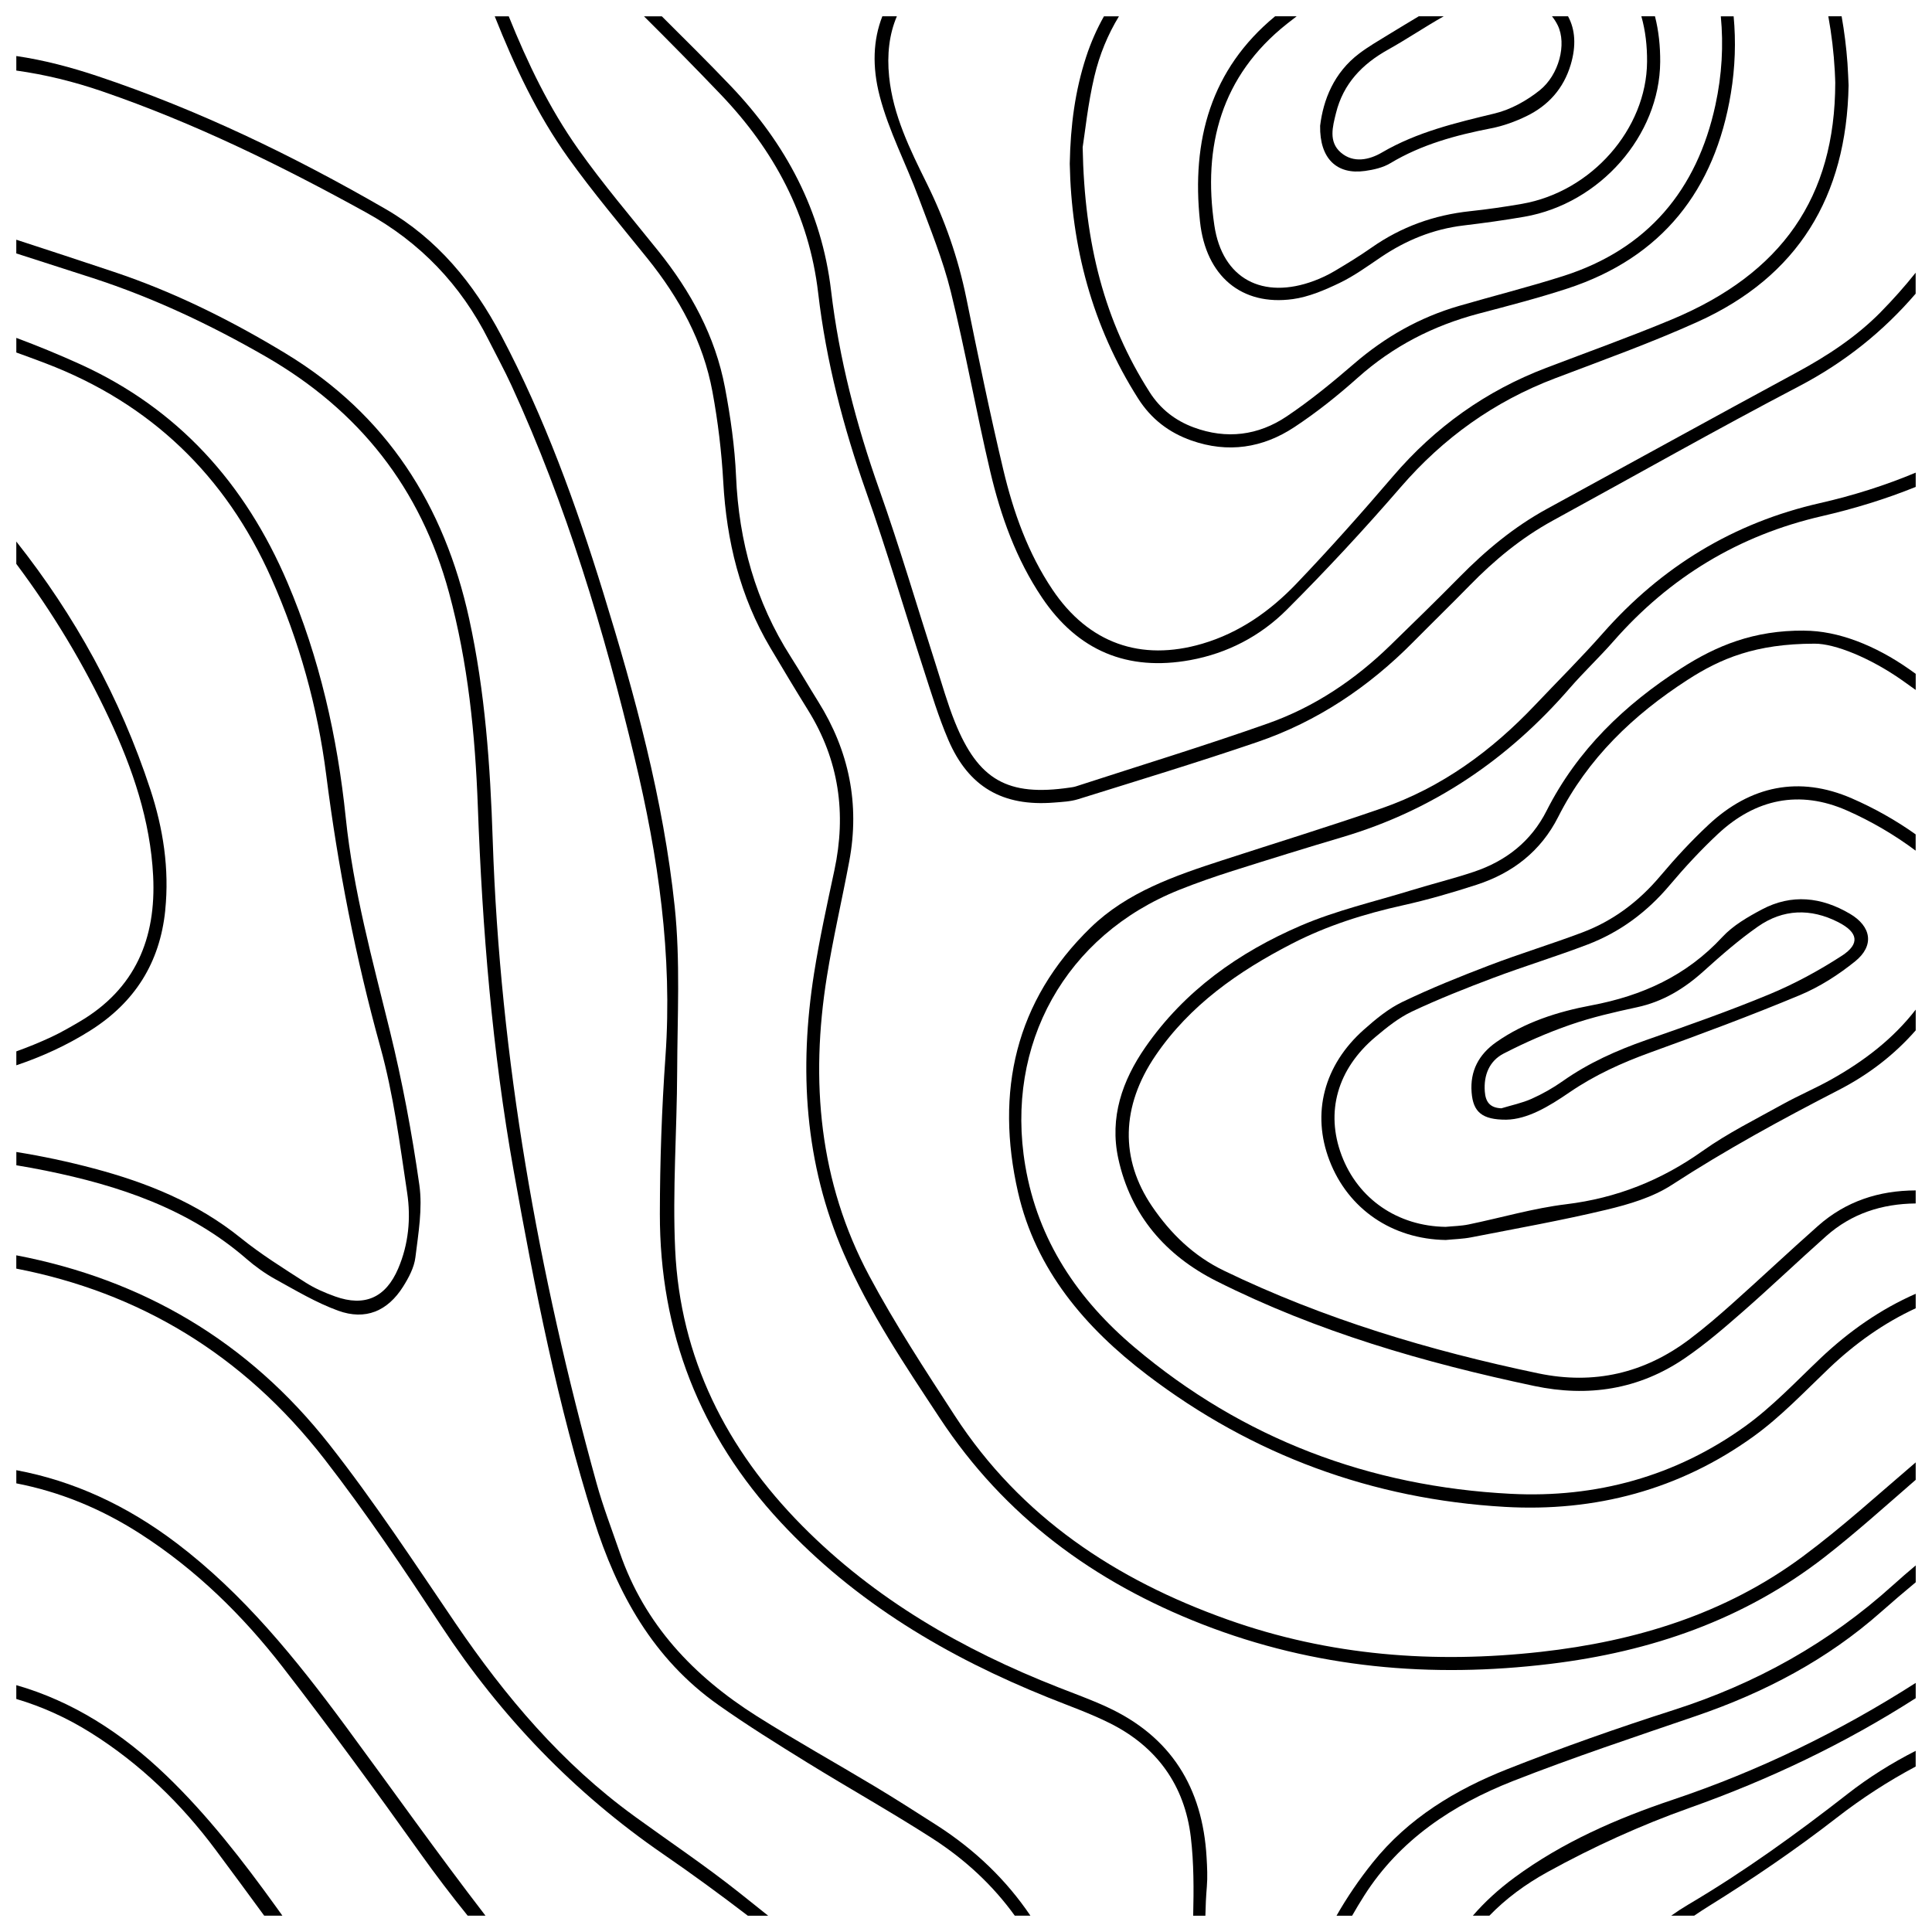 <svg viewBox="0 0 1080 1080" xmlns="http://www.w3.org/2000/svg" id="Layer_1"><path d="M618.71,954.17c-8.88-4.07-18.1-7.41-27.2-10.98-53.44-20.98-102.41-49.15-143.08-90.26-42.36-42.82-68.21-93.83-71.01-154.49-1.53-33.06,1-66.29,1.12-99.44.11-30.75,1.83-61.75-1.38-92.2-6.33-59.97-22.23-118.1-39.98-175.64-15.21-49.32-32.76-97.71-56.94-143.52-15.48-29.34-35.76-54.08-64.83-70.87-51.36-29.67-104.59-55.41-160.92-74.23-14.87-4.97-30.02-8.97-45.37-11.22v8.12c16.22,2.27,32.23,6.2,48.07,11.64,51.38,17.65,99.99,41.49,147.49,67.71,30.19,16.66,52.92,40.41,68.4,71.16,4.29,8.52,8.89,16.91,12.87,25.58,30.72,66.87,51.69,136.95,68.83,208.32,13.16,54.82,21.22,110.03,17.22,166.69-2.07,29.27-3.09,58.67-3.13,88.01-.1,66.14,22.36,123.81,67.52,172.37,41.83,44.98,93.25,75.36,149.7,98.06,11.5,4.63,23.27,8.77,34.33,14.3,26.25,13.11,41.83,34.74,45.26,63.74,1.72,14.48,1.66,29.23,1.32,43.89h6.82c.1-5.37.36-10.77.81-16.19.46-5.45.18-10.99-.14-16.46-2.22-38.86-19.87-67.61-55.78-84.07Z"></path><path d="M523.47,1020.21c-11.45-7.34-22.92-14.66-34.58-21.67-21.89-13.15-44.23-25.57-65.81-39.2-35.22-22.24-62.8-51.22-76.64-91.52-4.42-12.86-9.34-25.59-12.96-38.68-32.57-117.73-54-237.25-58.05-359.62-1.37-41.52-4.25-82.95-13.19-123.73-13.9-63.41-46.06-113.89-102.38-148.1-30.55-18.55-62.39-34.41-96.16-45.7-18.17-6.08-36.37-12.06-54.59-17.99v7.66c14.36,4.59,28.71,9.21,43.04,13.87,33.63,10.94,65.57,26.04,96.32,43.74,52.28,30.1,86.71,73.63,102.54,132.03,10.63,39.23,14.63,79.32,16.11,119.67,2.5,68.32,8.02,136.26,20.05,203.64,11.71,65.59,24.6,130.83,44.67,194.51,13.12,41.62,33.31,78.21,69.65,103.89,16.15,11.42,33,21.9,49.84,32.31,23.14,14.3,46.91,27.6,69.78,42.3,18.64,11.98,34.01,26.42,46.17,43.26h8.74c-13.39-19.81-30.8-36.74-52.54-50.67Z"></path><path d="M137.65,703.61c5.03,4.35,10.56,8.33,16.37,11.53,11.44,6.3,22.82,13.11,35.01,17.54,15.24,5.53,27.64.3,36.32-13.47,3.12-4.96,6.17-10.67,6.86-16.33,1.65-13.42,4.07-27.32,2.21-40.46-4.11-28.98-9.54-57.9-16.52-86.32-9.68-39.38-20.41-78.33-24.62-118.97-4.68-45.19-14.64-89.43-32.61-131.54-23.53-55.15-60.97-97.09-116.04-122.07-11.71-5.31-23.56-10.17-35.51-14.64v8.17c5.46,1.97,10.91,3.97,16.34,6.04,58.62,22.34,100.66,62.68,126.2,120.13,15.63,35.17,25.87,72,30.7,109.98,6.54,51.49,16.4,102.09,30.27,152.15,7.35,26.53,10.88,54.2,14.99,81.53,2.13,14.2.76,28.69-5.02,42.22-6.95,16.29-18.7,21.55-35.23,15.64-5.81-2.08-11.62-4.61-16.78-7.93-12.23-7.87-24.68-15.61-35.96-24.73-24.35-19.67-52.42-30.98-82.19-38.89-14.42-3.84-28.86-6.89-43.3-9.22v7.43c5.47.9,10.95,1.9,16.44,3.01,40.92,8.32,79.77,21.23,112.09,49.2Z"></path><path d="M354.45,1015.13c-40.36-29.3-71.92-66.67-99.79-107.64-22.94-33.74-45.37-67.98-70.55-100.02-45.58-58.01-104.83-92.31-175-105.74v7.43c68.28,13.28,126.56,47.57,172.38,106.64,23.23,29.94,44.41,61.56,65.27,93.24,33.27,50.52,74.16,93.18,124.06,127.49,16.03,11.02,31.75,22.53,47.21,34.36h11.37c-5.3-4.27-10.63-8.5-15.95-12.72-19.04-15.14-39.32-28.73-59.02-43.03Z"></path><path d="M98.67,862.61c-27.76-21.07-57.56-34.79-89.55-40.77v7.36c23.76,4.62,46.88,13.8,69.22,28.16,31.1,19.98,57.22,45.53,79.68,74.52,26.45,34.14,51.91,69.08,77,104.24,8.49,11.89,17.27,23.48,26.41,34.75h9.95c-26.8-34.79-52.19-70.69-78.27-106.04-27.71-37.55-56.91-73.74-94.44-102.23Z"></path><path d="M92.35,508.94c2.39-23.27-1.13-45.82-8.33-67.7-16.87-51.35-42.28-97.29-74.91-138.52v12.49c20.18,26.99,37.63,55.83,52.07,86.75,13,27.84,22.86,56.67,24.43,87.69,1.77,34.92-9.98,63.19-41.18,81.5-5.14,3.01-10.32,6.01-15.71,8.53-6.45,3.01-12.99,5.67-19.59,8.05v7.78c14.28-4.83,28.1-11.08,41.25-19.37,24.87-15.67,38.97-37.81,41.99-67.19Z"></path><path d="M93.05,992.61c-25.01-24.09-52.74-41.66-83.94-50.6v7.72c14.23,4.22,28.16,10.44,41.75,18.97,27.46,17.24,50.46,39.57,69.66,65.34,9.11,12.24,18.16,24.52,27.17,36.84h10.17c-1.12-1.56-2.24-3.13-3.37-4.7-18.71-25.98-38.28-51.28-61.44-73.58Z"></path><path d="M1007.7,870.14c-43.3,32.1-93.24,47.31-146.31,53.25-59.68,6.67-118.19,2.22-175.12-18.02-62.66-22.28-115.78-57.42-152.58-114.06-16.63-25.59-33.42-51.22-47.78-78.09-28.08-52.54-33-109.07-23.7-167.15,3.47-21.66,8.5-43.07,12.53-64.64,5.98-31.97-.11-61.67-17.33-89.2-5.19-8.3-10.09-16.78-15.35-25.03-19.66-30.77-29.03-64.47-30.6-100.86-.72-16.62-3.1-33.28-6.19-49.64-5.42-28.75-19.1-53.75-37.32-76.45-15.08-18.8-30.78-37.19-44.68-56.84-16.34-23.1-28.41-48.32-38.88-74.29h-7.83c11.01,27.68,23.57,54.64,41.07,79.1,13.87,19.39,29.32,37.66,44.29,56.25,17.81,22.11,31.18,46.48,36.35,74.54,3.07,16.61,5.1,33.53,6.04,50.4,1.83,33,9.38,64.15,26.33,92.73,6.94,11.7,13.93,23.38,21.11,34.94,17.27,27.83,21.48,57.68,14.66,89.48-4.1,19.13-8.3,38.27-11.35,57.58-8.46,53.62-5.33,106.15,16.62,156.63,14.27,32.81,34.11,62.28,53.7,92.01,36.18,54.89,86.19,91.62,146.8,115.24,62.87,24.49,127.76,30.18,194.34,22.12,56.34-6.82,108.4-24.69,153.53-59.79,17.52-13.63,34.04-28.54,50.83-43.11v-9.75c-20.87,17.8-41.2,36.36-63.19,52.66Z"></path><path d="M1058.35,885.96c-35.89,32.47-76.82,55.24-122.81,69.96-31.34,10.03-62.45,20.99-93.04,33.09-28.88,11.42-55.31,27.43-75.11,52.14-7.71,9.62-14.45,19.54-20.26,29.74h8.72c2.14-3.76,4.39-7.51,6.76-11.23,19.9-31.28,49.58-50.87,83.22-64.08,33.74-13.24,68.2-24.67,102.5-36.42,38.14-13.06,73.14-31.4,103.47-58.32,6.27-5.56,12.66-10.98,19.1-16.34v-9.43c-4.25,3.56-8.44,7.18-12.54,10.89Z"></path><path d="M935.02,1006.09c-31.23,10.48-61.51,23.67-88.37,43.43-8.93,6.57-16.69,13.69-23.32,21.36h9.25c9.14-9.47,20.08-17.56,32.47-24.39,25.37-14,52.12-26.18,79.42-35.87,44.6-15.84,86.77-35.93,126.42-61.33v-8.53c-42.56,27.21-87.67,49.16-135.87,65.33Z"></path><path d="M1032.78,1002.85c-28.46,22.19-57.61,43.27-88.73,61.64-3.38,2-6.67,4.13-9.84,6.39h12.85c2.56-1.76,5.18-3.47,7.87-5.15,24.69-15.32,48.84-31.77,71.78-49.58,14.09-10.94,28.81-20.47,44.16-28.64v-8.78c-13.27,6.77-26.03,14.7-38.1,24.11Z"></path><path d="M1017.44,759.5c-13.67,12.97-26.75,26.9-41.95,37.84-38.93,28.03-83.46,40.16-131.01,37.71-78.87-4.06-149.69-30.69-210.31-81.91-31.64-26.73-53.98-59.7-61.05-101.58-11.45-67.8,22.5-128.76,86.19-154.17,9.74-3.89,19.68-7.34,29.68-10.52,20.47-6.5,40.98-12.85,61.57-18.96,50.69-15.04,92.49-43.49,126.97-83.26,7.81-9.01,16.56-17.22,24.42-26.19,31.39-35.78,70.05-59.25,116.5-69.93,18.07-4.16,35.6-9.54,52.44-16.34v-7.98c-17.09,7.15-34.93,12.8-53.45,17.01-48.43,11-88.6,35.54-121.39,72.72-12.15,13.78-25.22,26.75-37.87,40.1-24.33,25.7-52.3,46.19-85.93,57.84-29.52,10.23-59.41,19.41-89.12,29.08-26.45,8.6-53,17.74-73.36,37.48-42.4,41.1-53.48,91.96-40.69,148.03,9.9,43.4,37.59,75.76,72.16,102.09,58.97,44.93,126.02,69.51,199.87,73.79,50.53,2.92,97.82-9.55,139.2-39.43,15.18-10.96,28.31-24.85,41.94-37.86,14.85-14.17,30.99-25.56,48.64-33.72v-8.1c-19.48,8.53-37.19,20.83-53.45,36.25Z"></path><path d="M1051.34,174.46c-13.68,13.87-29.8,24.45-46.94,33.72-46.61,25.2-93,50.82-139.51,76.2-18.42,10.05-34.31,23.25-48.97,38.14-12.73,12.93-25.74,25.59-38.74,38.24-19.76,19.24-42.41,34.46-68.34,43.62-35.5,12.55-71.54,23.55-107.36,35.2-1.13.37-2.33.52-3.51.69-34.62,5.07-51.11-4.16-64.21-36.74-4.17-10.38-7.19-21.23-10.62-31.9-10.51-32.7-20.19-65.7-31.65-98.06-12.81-36.18-22.41-72.99-26.91-111.07-5.28-44.73-25.35-82.18-55.99-114.33-12.63-13.25-25.66-26.12-38.62-39.04h-9.97c14.46,14.37,28.76,28.91,42.85,43.64,29.85,31.19,49.44,67.54,54.52,111.08,4.45,38.08,14.03,74.9,26.82,111.08,11.6,32.82,21.39,66.27,32.16,99.39,4.27,13.15,8.28,26.46,13.7,39.14,11.33,26.48,30.45,37.48,59.17,35.18,4.51-.36,9.18-.55,13.45-1.88,33.44-10.45,66.99-20.62,100.14-31.94,33.53-11.44,62.33-30.79,87.23-55.97,10.41-10.53,21.03-20.84,31.37-31.43,13.92-14.27,29.11-26.84,46.67-36.44,45.86-25.07,91.34-50.86,137.64-75.09,25.69-13.44,47.18-30.81,65.14-51.72v-11.72c-6.02,7.56-12.53,14.9-19.55,22.02Z"></path><path d="M1008.53,352.52c-28.12-.24-49.07,8.44-68.67,21.03-31.66,20.34-58.1,45.67-75.32,79.69-8.68,17.15-22.7,28.07-40.59,34.09-11.51,3.87-23.35,6.76-34.97,10.34-20.69,6.37-42.05,11.26-61.83,19.77-34.63,14.9-64.98,36.37-86.87,67.94-12.96,18.68-20.1,39.33-15.16,62.2,6.86,31.75,26.56,54.3,54.91,68.57,56.21,28.29,116.2,45.61,177.55,58.6,30.19,6.39,58.56,2.01,84.16-15.44,11.39-7.76,21.95-16.84,32.34-25.94,15.79-13.83,30.99-28.33,46.67-42.29,14.27-12.71,31.24-18.14,50.13-18.34v-7.29c-20.6.06-39.04,6.08-54.54,19.78-16.09,14.23-31.72,28.97-47.74,43.27-7.82,6.99-15.81,13.86-24.18,20.17-25.24,19.02-53.39,25.55-84.5,19.05-60.7-12.7-119.77-30.35-175.77-57.43-16.8-8.12-29.74-20.63-40.1-35.87-18.01-26.5-17.42-55.98,1.9-84.36,19.23-28.24,46.32-47.1,76.14-62.48,19.64-10.13,40.49-16.69,62.05-21.48,13.94-3.1,27.73-7.11,41.33-11.52,20.09-6.53,35.85-18.71,45.56-37.9,16.54-32.73,42-57.05,72.38-76.67,18.33-11.83,37.9-20.18,71-20.19,11.38-.05,31.04,7.97,48.67,20.3,2.62,1.83,5.22,3.69,7.81,5.57v-9.02c-1.29-.92-2.58-1.85-3.89-2.76-18.61-13.01-39.43-21.37-58.47-21.36Z"></path><path d="M513.47,110.35c6.46,17.38,13.58,34.69,18.01,52.62,8.23,33.33,14.2,67.22,22.08,100.64,5.88,24.92,14.47,48.98,28.95,70.49,20.01,29.72,47.78,41.29,82.88,34.89,20.77-3.79,39.18-13.43,53.88-28.11,22.09-22.06,43.37-45.01,63.79-68.62,23.84-27.55,52.24-47.86,86.22-60.78,26.75-10.18,53.77-19.84,79.81-31.62,55.92-25.31,83.15-69.88,84.28-132.14-.16-3.29-.29-7.83-.62-12.35-.64-8.89-1.75-17.64-3.27-26.26h-7.44c1.82,10.02,3.05,20.22,3.62,30.63.16,2.86.23,5.72.26,6.5-.1,63.98-29.78,106.65-91.47,132.38-23.11,9.64-46.72,18.09-70.13,27.02-33.72,12.86-62.07,33.1-85.58,60.55-17.54,20.48-35.47,40.67-54.1,60.14-14.64,15.3-31.82,27.42-52.58,33.52-34.44,10.11-63.59-.37-83.62-30.1-13.81-20.5-21.95-43.49-27.6-67.22-7.57-31.79-14.12-63.83-20.65-95.85-4.56-22.38-11.97-43.62-22.08-64.08-9.4-19.03-18.89-38.15-21.08-59.76-1.25-12.31.03-23.68,4.32-33.73h-8.12c-5.15,13.15-5.77,28.08-1.47,44.62,5.05,19.43,14.66,37.65,21.7,56.61Z"></path><path d="M955.12,461.02c-9.58,8.93-18.54,18.62-26.98,28.64-11.98,14.22-26.29,25.04-43.58,31.57-17.17,6.49-34.78,11.82-51.93,18.37-16.46,6.28-32.85,12.88-48.71,20.5-7.82,3.75-14.86,9.58-21.42,15.4-22.5,19.92-29.4,46.91-19.33,73.19,10.44,27.24,35.12,44.01,65.02,44.47,4.74-.47,9.56-.57,14.21-1.48,25.27-4.95,50.66-9.45,75.69-15.45,12.59-3.02,25.78-6.92,36.46-13.86,30.09-19.55,61.4-36.64,93.26-53.03,16.61-8.54,31.09-19.65,43.08-33.36v-11.59c-12.49,16.18-28.76,28.71-47.2,39.03-8.94,5.01-18.44,9.02-27.4,14-14.99,8.34-30.51,16.02-44.44,25.91-23.14,16.45-48.09,26.41-76.36,29.85-18.38,2.23-36.39,7.56-54.6,11.31-4.18.86-8.52.91-12.79,1.33-26.8-.39-48.97-15.55-58.16-40.04-9.07-24.17-2.4-48.15,18.91-66.1,6.35-5.35,13.06-10.75,20.48-14.25,14.84-6.99,30.16-13.05,45.53-18.83,17.4-6.54,35.23-11.97,52.59-18.6,18.14-6.93,33.3-18.21,45.91-33.18,8.44-10.01,17.41-19.69,26.97-28.63,21.05-19.67,45.66-24.77,72.09-13.13,13.51,5.95,26.6,13.61,38.44,22.46v-9.1c-11.12-7.92-23.27-14.73-35.72-20.14-29.41-12.78-56.66-7.07-80.04,14.75Z"></path><path d="M666,246.24c20.42,7.19,39.85,4.2,57.49-7.43,12.5-8.24,24.34-17.7,35.52-27.68,19.7-17.59,42.28-29.15,67.66-35.83,16.61-4.38,33.28-8.69,49.59-14.03,52.96-17.35,82.41-55.18,91.3-109.08,2.42-14.69,2.86-29.05,1.55-43.07h-7.17c1.55,16.19.64,32.74-3.01,49.57-10.28,47.5-37.93,80.58-85.01,95.6-19.31,6.16-39,11.09-58.47,16.76-21.87,6.36-41.17,17.31-58.46,32.22-12.08,10.42-24.5,20.62-37.72,29.5-15.91,10.69-33.63,12.95-51.99,6.15-10.39-3.85-18.64-10.31-24.67-19.76-25.1-39.34-36.39-82.63-37.4-136.81,1.3-8.12,2.88-24.08,6.53-39.55,2.92-12.39,7.59-23.55,13.75-33.67h-8.38c-3.98,7.07-7.34,14.64-9.99,22.78-6.12,18.8-8.72,38.1-9.12,59.61.88,45.96,12.38,90.66,38.25,131.3,7.24,11.38,17.18,19,29.77,23.44Z"></path><path d="M1034.05,510.77c-15.87-9.34-32.51-11.2-49.1-2.4-7.93,4.21-16.18,8.98-22.17,15.45-20.04,21.63-44.68,32.83-73.32,38.21-18.63,3.5-37.06,9.32-53.04,20.53-9.75,6.84-14.73,16.12-13.78,28.13.86,10.91,5.78,15.26,19.38,15.22,11.88-.21,23.82-7.39,35.24-15.22,14.11-9.67,29.35-16.59,45.38-22.39,28.01-10.15,55.97-20.53,83.46-32,11.05-4.61,21.59-11.36,30.93-18.9,10.87-8.77,9.16-19.5-2.98-26.64ZM1029.55,534.31c-12.73,8.24-26.27,15.61-40.27,21.43-22.66,9.41-45.88,17.55-69.06,25.66-16.54,5.79-32.3,12.84-46.68,22.98-5.43,3.83-11.33,7.16-17.39,9.87-5.35,2.38-11.23,3.58-16.87,5.3-6.59-.27-8.85-3.76-9.27-9.4-.69-9.2,2.58-17.1,10.54-21.21,12-6.19,24.49-11.66,37.24-16.08,12.13-4.21,24.76-7.1,37.34-9.81,14.5-3.12,26.38-10.38,37.24-20.18,9.72-8.77,19.65-17.46,30.36-24.94,14.05-9.8,29.39-10.29,44.77-2.48,11.2,5.69,12.46,12.12,2.06,18.86Z"></path><path d="M722.61,167.22c8.98-1.23,17.86-5.04,26.15-9.01,8.12-3.89,15.55-9.29,23.06-14.37,14.08-9.53,29.33-15.77,46.31-17.8,11.37-1.36,22.73-2.92,34.01-4.88,42.32-7.36,75.61-45.43,75.92-86.55.06-8.69-.82-17.29-2.92-25.5h-7.61c2.31,8.13,3.26,16.71,3.19,25.38-.25,37.59-31.04,72.69-69.91,79.46-9.63,1.68-19.33,3.07-29.04,4.11-20.12,2.15-38.48,8.72-55.08,20.37-6.63,4.65-13.57,8.89-20.54,13.03-3.67,2.18-7.59,4.05-11.6,5.54-28.57,10.64-51.27-.97-55.72-31.02-6.55-44.23,3.83-83.54,40.55-112.63,1.81-1.43,3.64-2.83,5.46-4.24h-12.05c-35.97,29.64-46.82,69.39-41.99,114.71,3.27,30.71,23.44,47.28,51.83,43.39Z"></path><path d="M762.94,95.58c4.88-.68,10.1-1.84,14.24-4.33,17.49-10.51,36.64-15.68,56.41-19.53,6.7-1.3,13.36-3.73,19.53-6.7,12.35-5.94,20.93-15.5,24.92-28.89,3.12-10.46,2.56-19.6-1.5-27.03h-8.98c1.21,1.5,2.3,3.16,3.23,5.07,5.11,10.46.72,27.68-10.11,36.33-7.23,5.77-16.1,10.73-25.01,12.89-21.84,5.28-43.48,10.35-63.2,21.88-7.03,4.11-15.9,6.08-22.94,0-6.97-6.02-4.59-14.46-2.68-22.15,4.06-16.36,14.63-27.31,29.06-35.36,10.56-5.89,20.62-12.72,31.14-18.65h-13.96c-5.68,3.42-11.38,6.83-17.03,10.3-5.48,3.36-11.07,6.6-16.19,10.46-14.29,10.78-20.15,26.01-21.91,40.43-.32,18.47,9.44,27.44,24.98,25.27Z"></path></svg>